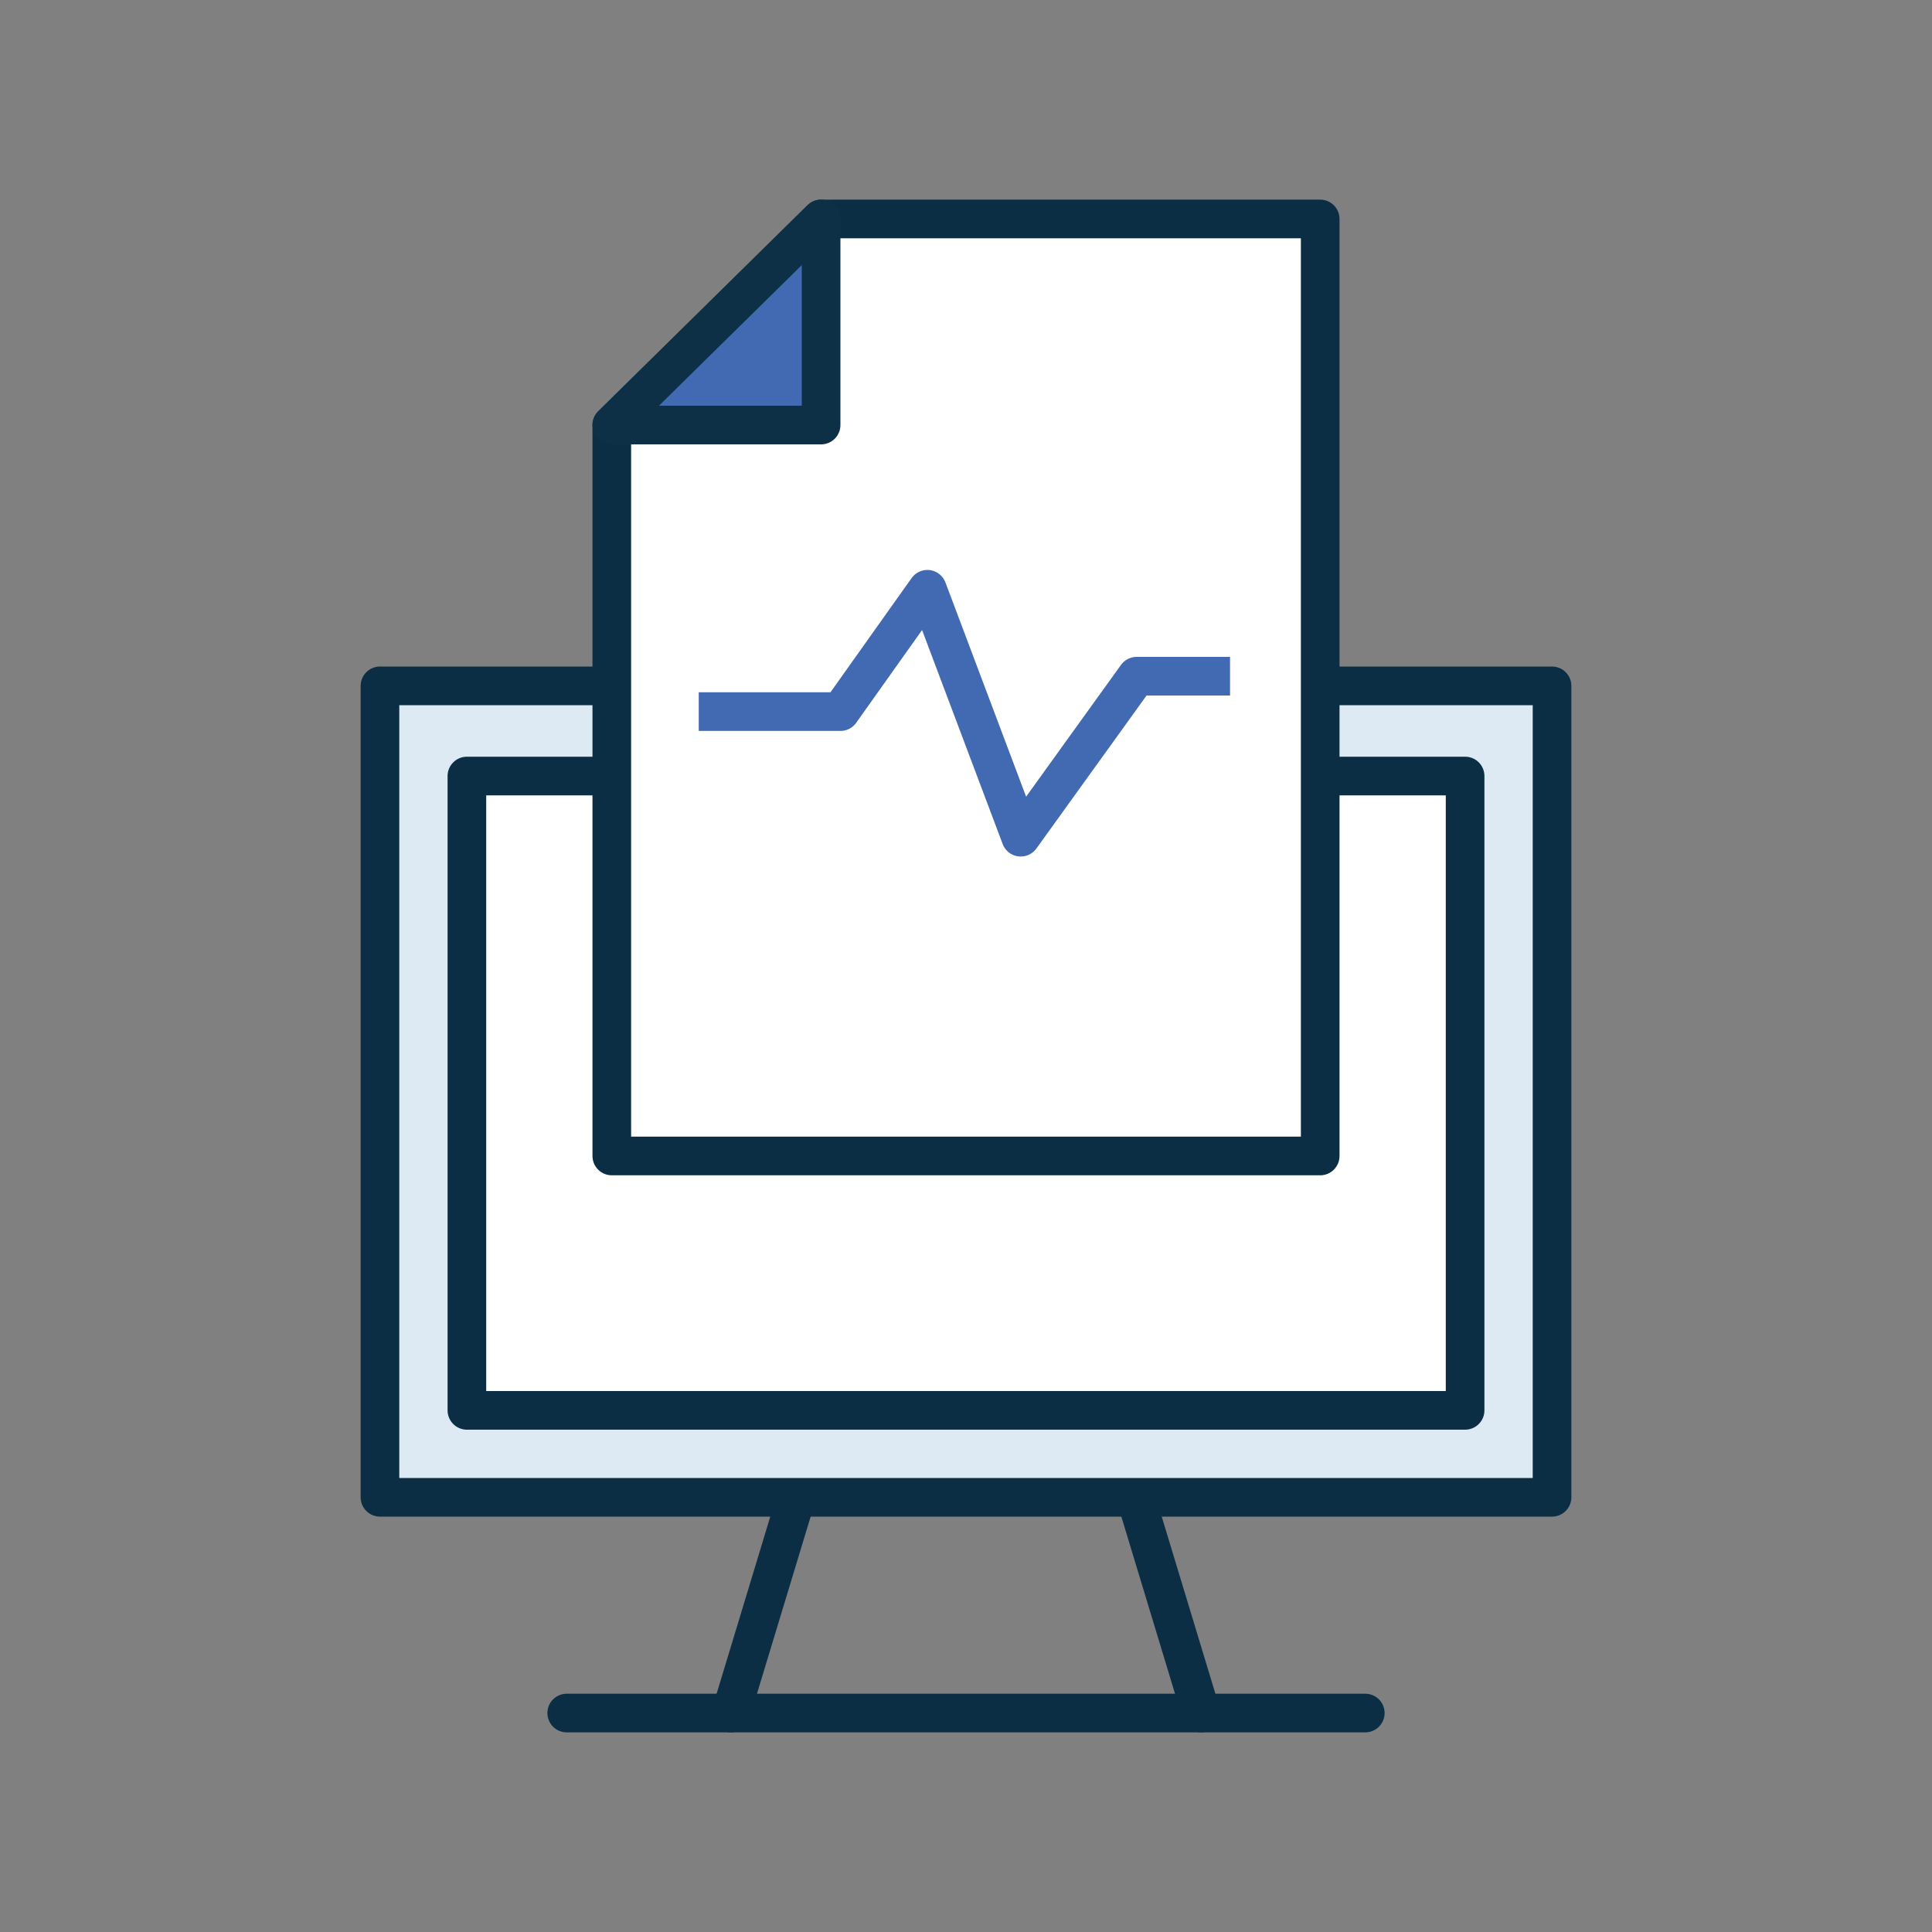 <?xml version="1.0" encoding="UTF-8"?> <!-- Generator: Adobe Illustrator 27.7.0, SVG Export Plug-In . SVG Version: 6.00 Build 0) --> <svg xmlns="http://www.w3.org/2000/svg" xmlns:xlink="http://www.w3.org/1999/xlink" id="Layer_1" x="0px" y="0px" viewBox="0 0 60 60" style="enable-background:new 0 0 60 60;" xml:space="preserve"><rect x="0" y="0" width="60" height="60" fill="#808080" stroke="none"/> <style type="text/css"> .st0{fill:#DDEAF3;stroke:#0B2E44;stroke-width:1.2;stroke-linecap:round;stroke-linejoin:round;} .st1{fill:#FFFFFF;stroke:#0B2E44;stroke-width:1.2;stroke-linecap:round;stroke-linejoin:round;} .st2{fill:none;stroke:#0B2E44;stroke-width:1.2;stroke-linecap:round;stroke-linejoin:round;} .st3{fill:#426AB3;stroke:#0D3046;stroke-width:1.2;stroke-linecap:round;stroke-linejoin:round;} .st4{fill:none;stroke:#426AB3;stroke-width:1.2;stroke-linejoin:round;} </style> <rect x="11.8" y="21.3" class="st0" width="36.4" height="25.2"></rect> <rect x="14.5" y="24.1" class="st1" width="31" height="19.7"></rect> <line class="st2" x1="17.6" y1="53.2" x2="42.4" y2="53.2"></line> <line class="st2" x1="22.7" y1="53.2" x2="24.7" y2="46.6"></line> <line class="st2" x1="37.3" y1="53.2" x2="35.3" y2="46.6"></line> <polygon class="st1" points="26.5,35.9 19,35.9 19,13.2 25.5,6.8 41,6.8 41,35.9 33.5,35.9 "></polygon> <polygon class="st3" points="25.5,6.8 25.5,13.2 19,13.2 "></polygon> <polyline class="st4" points="21.7,22.1 26.1,22.1 28.8,18.3 31.7,26 35.3,21 38.2,21 "></polyline> </svg> 